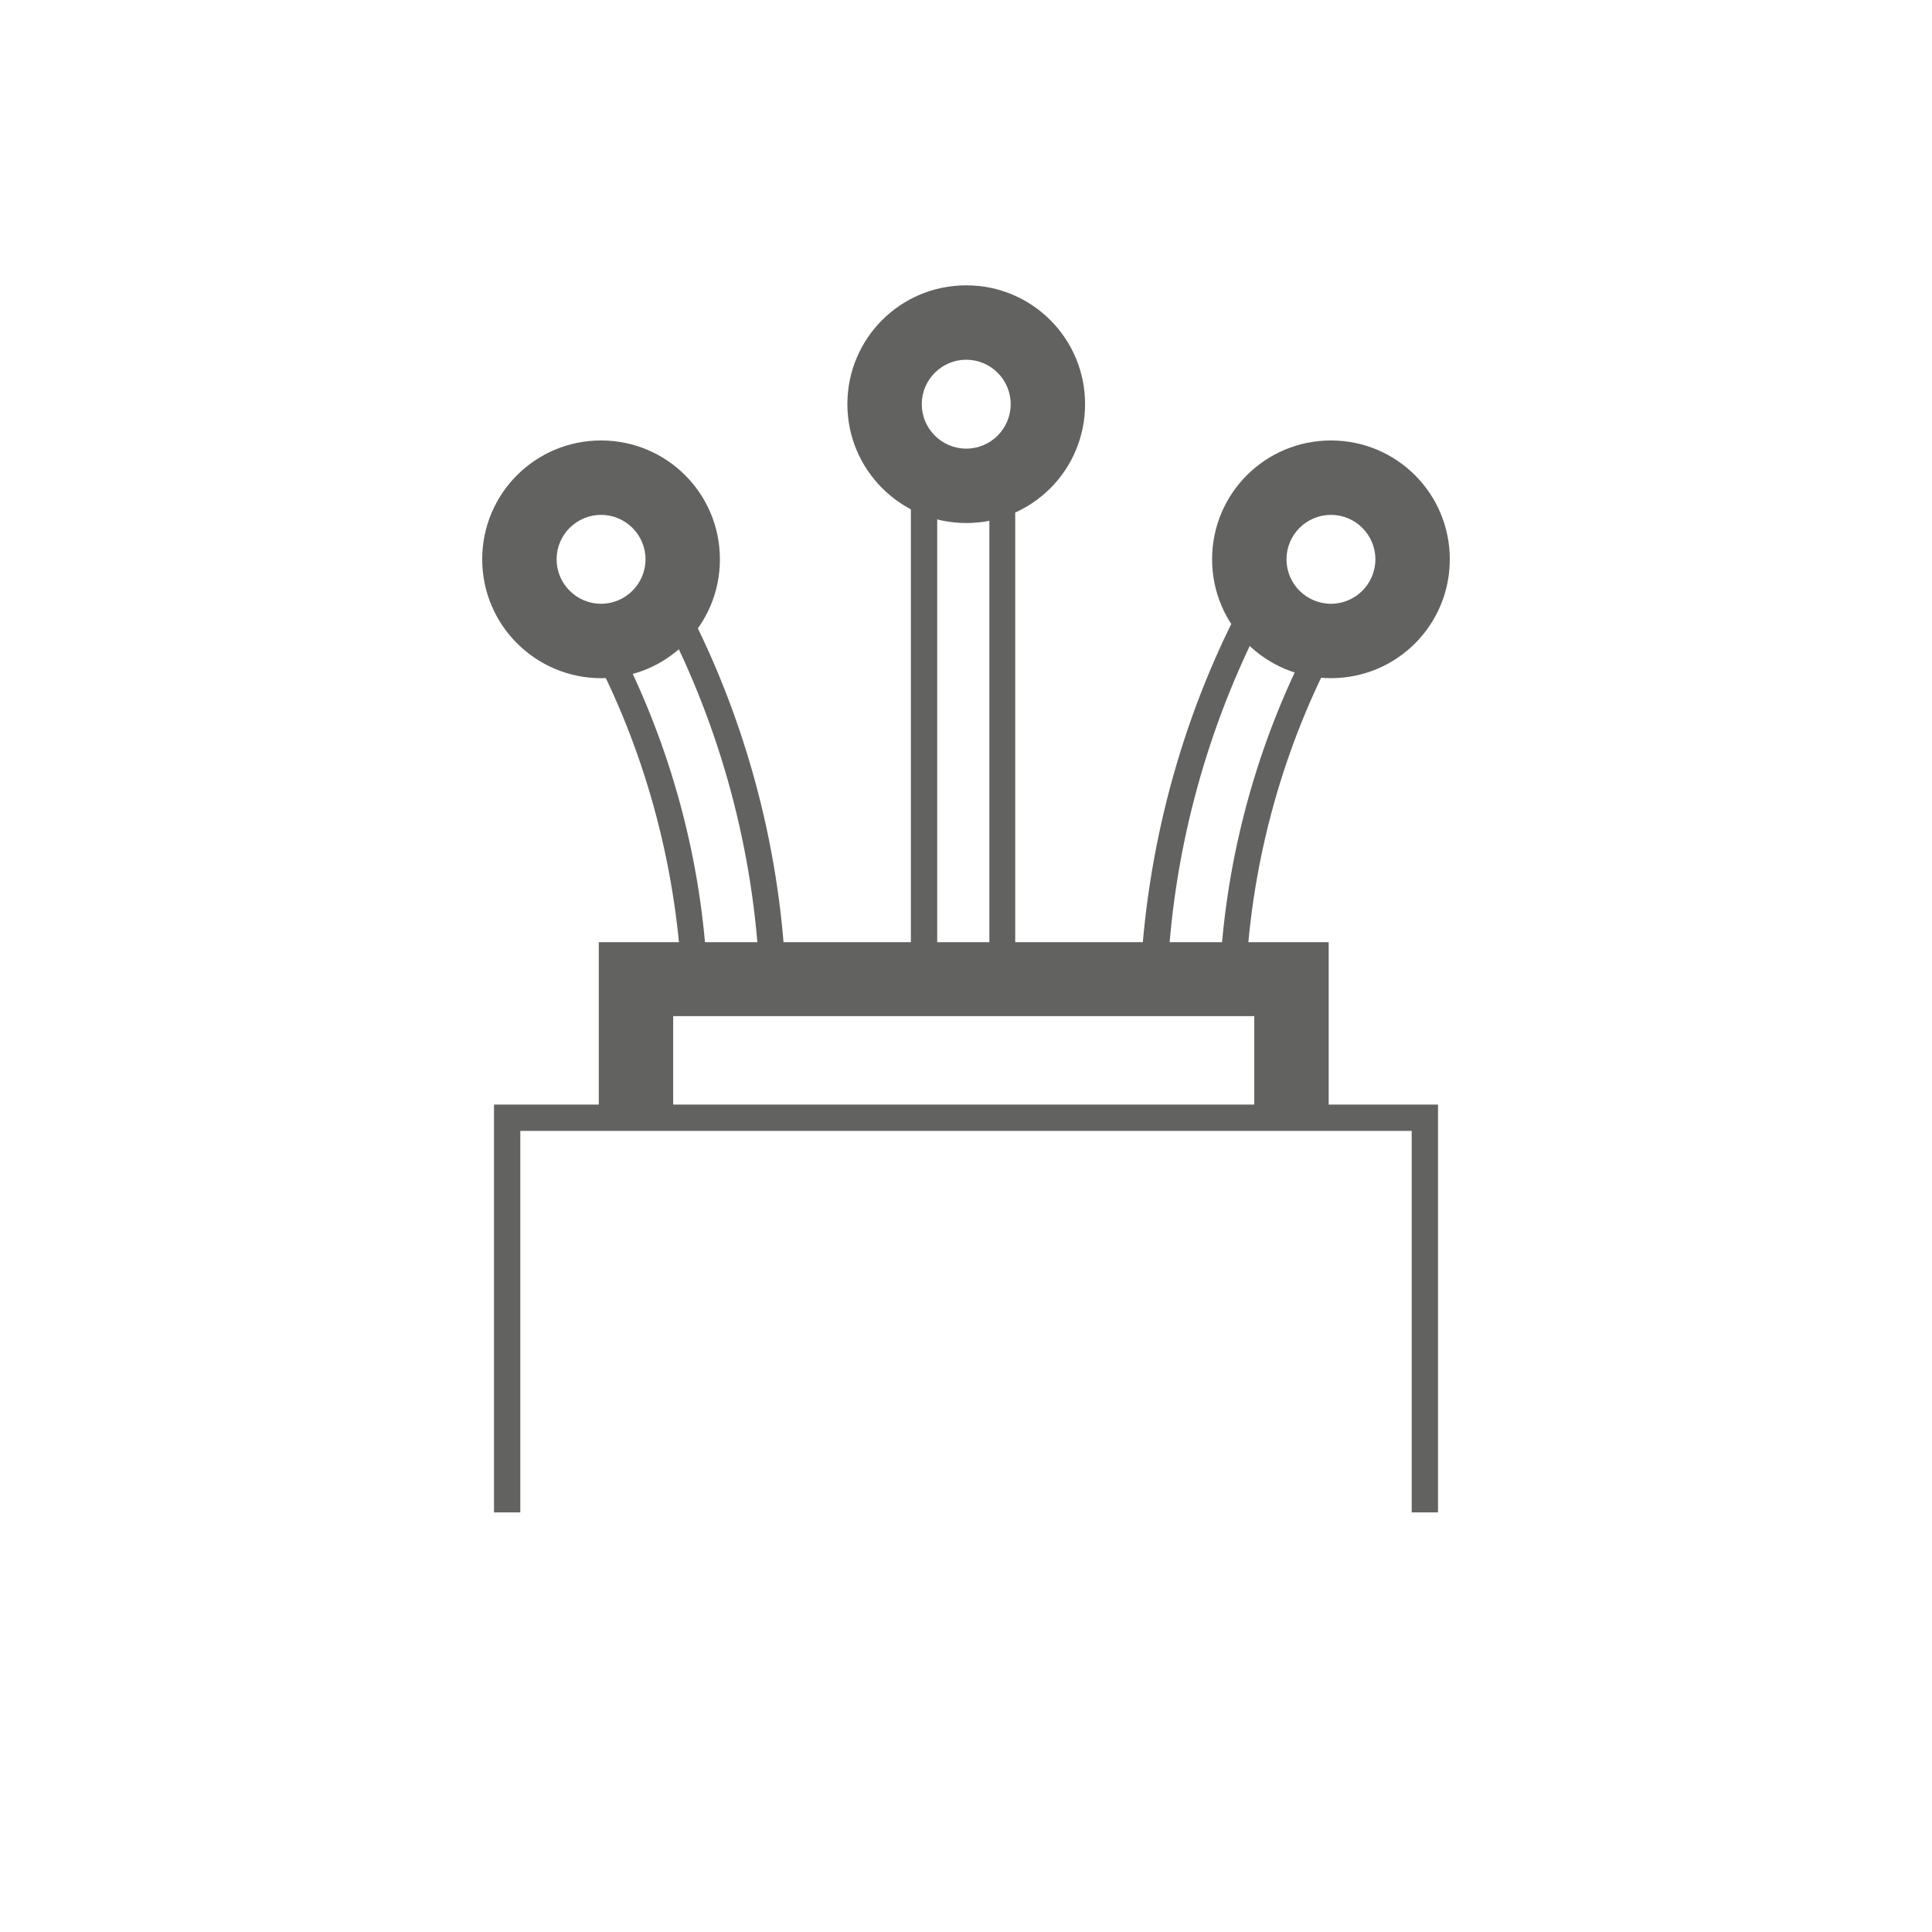 <?xml version="1.0" encoding="UTF-8"?>
<svg xmlns="http://www.w3.org/2000/svg" id="Capa_1" data-name="Capa 1" viewBox="0 0 42.59 42.59">
  <defs>
    <style> .cls-1 { fill: #626260; stroke-width: 0px; } </style>
  </defs>
  <path class="cls-1" d="M15.03,21.9v-.29c-.13-2.58-.83-5.14-2.05-7.4l.51-.27c1.21,2.25,1.94,4.79,2.09,7.36l1.15-.05c-.16-2.74-.93-5.45-2.23-7.86l.51-.27c1.38,2.56,2.18,5.47,2.31,8.39v.29s-2.28.1-2.28.1Z"></path>
  <path class="cls-1" d="M27.44,21.76l-2.29-.12v-.29c.17-2.87.96-5.71,2.32-8.23l.51.27c-1.27,2.36-2.04,5.02-2.22,7.7l1.15.06c.17-2.52.89-5.01,2.08-7.22l.51.27c-1.2,2.22-1.9,4.73-2.03,7.26v.29Z"></path>
  <g>
    <path class="cls-1" d="M21.3,11.53c-1.44,0-2.62-1.17-2.62-2.62s1.17-2.62,2.62-2.62,2.62,1.17,2.62,2.62-1.17,2.62-2.62,2.62ZM21.3,7.93c-.54,0-.98.44-.98.98s.44.98.98.98.98-.44.98-.98-.44-.98-.98-.98Z"></path>
    <path class="cls-1" d="M29.34,14.95c-1.44,0-2.62-1.17-2.62-2.62s1.17-2.62,2.62-2.62,2.62,1.17,2.62,2.62-1.17,2.62-2.62,2.62ZM29.34,11.35c-.54,0-.98.44-.98.98s.44.98.98.98.98-.44.98-.98-.44-.98-.98-.98Z"></path>
    <path class="cls-1" d="M13.25,14.95c-1.44,0-2.62-1.17-2.62-2.62s1.17-2.62,2.62-2.62,2.62,1.17,2.62,2.62-1.17,2.62-2.62,2.62ZM13.25,11.35c-.54,0-.98.44-.98.98s.44.98.98.98.98-.44.98-.98-.44-.98-.98-.98Z"></path>
    <polygon class="cls-1" points="22.38 21.41 20.08 21.41 20.08 10.53 20.66 10.53 20.66 20.84 21.81 20.84 21.81 10.53 22.38 10.53 22.38 21.41"></polygon>
  </g>
  <polygon class="cls-1" points="29.29 24.64 27.65 24.64 27.65 22.4 14.84 22.4 14.84 24.64 13.2 24.64 13.2 20.77 29.29 20.77 29.29 24.64"></polygon>
  <polygon class="cls-1" points="31.7 33.34 31.12 33.34 31.12 24.93 11.47 24.93 11.47 33.34 10.89 33.34 10.89 24.35 31.7 24.35 31.7 33.34"></polygon>
</svg>
